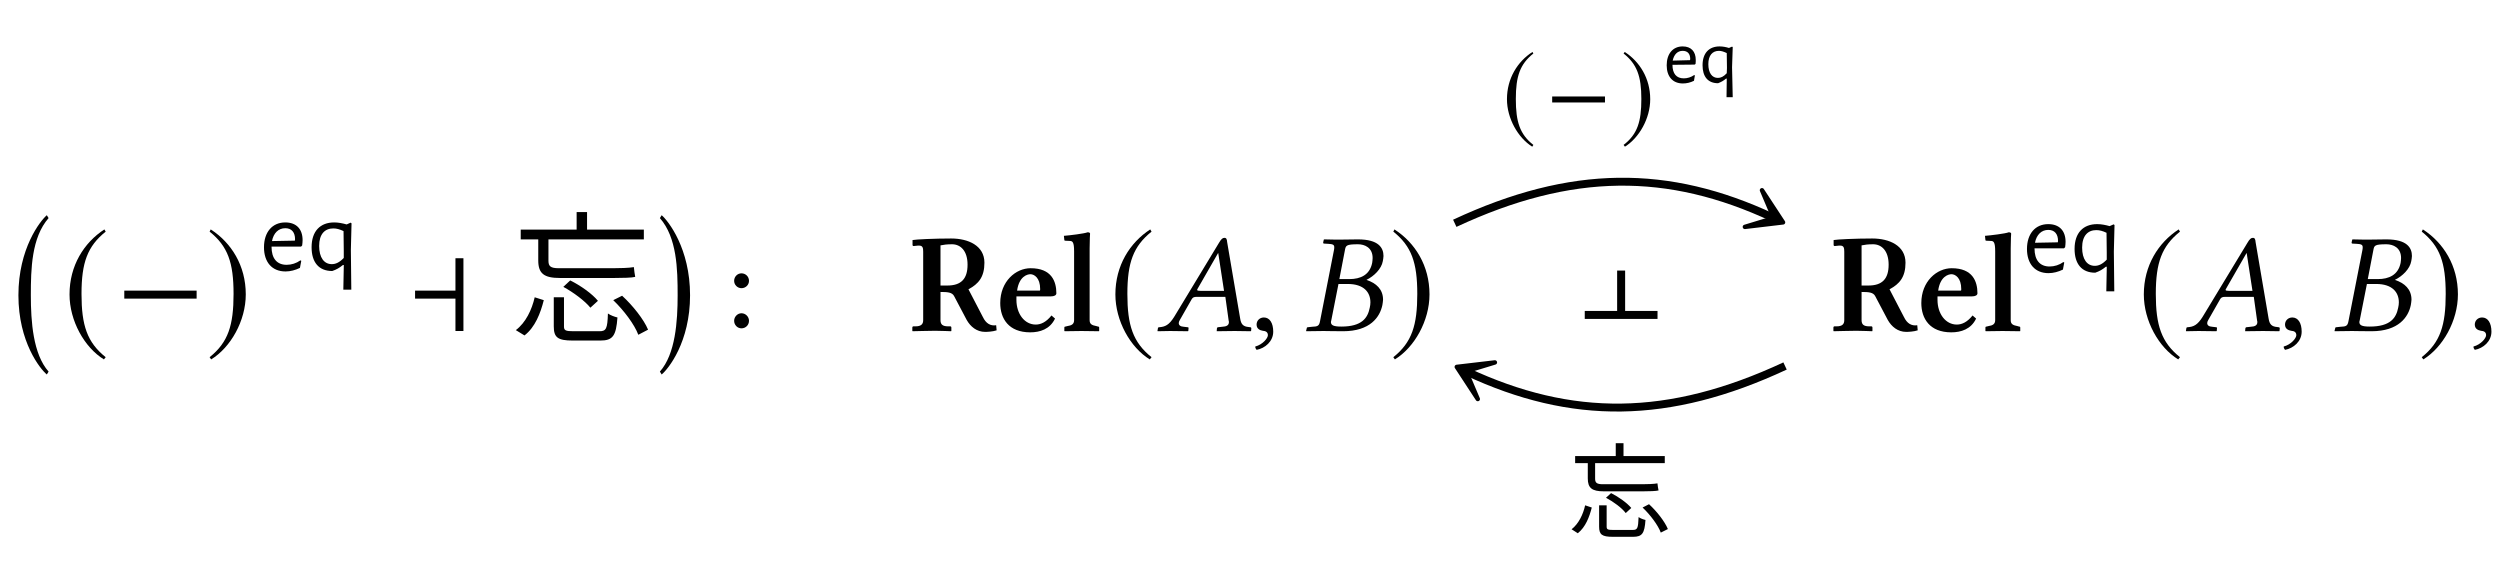 <?xml version="1.0" encoding="UTF-8"?>
<svg xmlns="http://www.w3.org/2000/svg" xmlns:xlink="http://www.w3.org/1999/xlink" width="176.078" height="40.085" viewBox="0 0 176.078 40.085">
<defs>
<g>
<g id="glyph-0-0">
<path d="M 2.625 10.453 C 1.531 9.219 1.375 6.922 1.375 5.078 C 1.375 3.234 1.422 1.016 2.625 -0.359 L 2.5 -0.562 C 2.031 -0.156 0.5 1.781 0.5 5.078 C 0.5 8.375 2.031 10.266 2.5 10.656 Z M 2.625 10.453 "/>
</g>
<g id="glyph-0-1">
<path d="M 0.297 10.453 L 0.422 10.656 C 0.891 10.266 2.422 8.375 2.422 5.078 C 2.422 1.781 0.891 -0.156 0.422 -0.562 L 0.297 -0.359 C 1.5 1.016 1.547 3.234 1.547 5.078 C 1.547 6.922 1.391 9.219 0.297 10.453 Z M 0.297 10.453 "/>
</g>
<g id="glyph-1-0">
<path d="M 2.938 -7.141 C 1.5 -6.203 0.484 -4.594 0.484 -2.562 C 0.484 -0.703 1.531 1.172 2.906 2.016 L 3.031 1.859 C 1.719 0.812 1.328 -0.391 1.328 -2.594 C 1.328 -4.812 1.75 -5.953 3.031 -6.984 Z M 2.938 -7.141 "/>
</g>
<g id="glyph-1-1">
<path d="M 5.719 -2.281 L 5.719 -2.844 L 0.625 -2.844 L 0.625 -2.281 Z M 5.719 -2.281 "/>
</g>
<g id="glyph-1-2">
<path d="M 0.375 -7.141 L 0.297 -6.984 C 1.578 -5.953 1.984 -4.812 1.984 -2.594 C 1.984 -0.391 1.609 0.812 0.297 1.859 L 0.406 2.016 C 1.781 1.172 2.844 -0.703 2.844 -2.562 C 2.844 -4.594 1.828 -6.203 0.375 -7.141 Z M 0.375 -7.141 "/>
</g>
<g id="glyph-1-3">
<path d="M 4.031 0 L 4.031 -5.125 L 3.469 -5.125 L 3.469 -2.844 L 0.625 -2.844 L 0.625 -2.281 L 3.469 -2.281 L 3.469 0 Z M 4.031 0 "/>
</g>
<g id="glyph-2-0">
<path d="M 2.922 -1.688 L 3 -1.766 C 3.016 -1.891 3.031 -2.016 3.031 -2.141 C 3.031 -2.922 2.594 -3.391 1.812 -3.391 C 0.891 -3.391 0.312 -2.703 0.312 -1.641 C 0.312 -0.594 0.875 0.062 1.828 0.062 C 2.172 0.062 2.516 -0.031 2.844 -0.188 L 2.938 -0.688 L 2.875 -0.719 C 2.594 -0.516 2.25 -0.406 1.906 -0.406 C 1.219 -0.406 0.844 -0.859 0.844 -1.672 L 0.844 -1.688 Z M 1.812 -2.984 C 2.25 -2.984 2.5 -2.703 2.5 -2.203 L 2.484 -2.109 L 0.875 -2.078 C 0.984 -2.641 1.328 -2.984 1.812 -2.984 Z M 1.812 -2.984 "/>
</g>
<g id="glyph-2-1">
<path d="M 2.781 -3.25 C 2.5 -3.328 2.203 -3.391 1.906 -3.391 C 0.922 -3.391 0.312 -2.781 0.312 -1.641 C 0.312 -0.594 0.812 0.031 1.766 0.031 C 2.078 -0.078 2.266 -0.188 2.516 -0.391 L 2.578 -0.391 L 2.578 -0.25 L 2.547 1.344 L 3.109 1.344 L 3.078 -1.453 L 3.125 -3.328 L 3.062 -3.375 Z M 1.844 -2.969 C 2.078 -2.969 2.297 -2.906 2.562 -2.781 L 2.578 -1.391 L 2.578 -0.891 C 2.266 -0.562 2 -0.453 1.734 -0.453 C 1.188 -0.453 0.844 -0.922 0.844 -1.734 C 0.844 -2.578 1.25 -2.969 1.844 -2.969 Z M 1.844 -2.969 "/>
</g>
<g id="glyph-3-0">
<path d="M 2.984 -2.375 L 2.984 -0.328 C 2.984 0.453 3.266 0.672 4.312 0.672 C 4.516 0.672 6.047 0.672 6.266 0.672 C 7.141 0.672 7.375 0.344 7.469 -0.953 C 7.266 -1 6.969 -1.109 6.797 -1.234 C 6.766 -0.156 6.672 0.016 6.203 0.016 C 5.875 0.016 4.609 0.016 4.359 0.016 C 3.812 0.016 3.703 -0.047 3.703 -0.312 L 3.703 -2.375 Z M 3.656 -3.109 C 4.375 -2.719 5.188 -2.109 5.562 -1.641 L 6.094 -2.125 C 5.703 -2.609 4.875 -3.203 4.141 -3.562 Z M 7.172 -2.172 C 7.922 -1.453 8.672 -0.453 8.938 0.266 L 9.625 -0.094 C 9.328 -0.812 8.547 -1.797 7.797 -2.484 Z M 1.641 -2.375 C 1.438 -1.5 1.016 -0.594 0.312 -0.062 L 0.922 0.312 C 1.672 -0.266 2.047 -1.25 2.281 -2.172 Z M 0.656 -7.141 L 0.656 -6.453 L 9.328 -6.453 L 9.328 -7.141 Z M 4.594 -8.375 L 4.594 -6.906 L 5.328 -6.906 L 5.328 -8.375 Z M 1.891 -6.875 L 1.891 -4.969 C 1.891 -4.047 2.297 -3.734 3.422 -3.734 C 3.734 -3.734 6.656 -3.734 7.219 -3.734 C 7.828 -3.734 8.5 -3.75 8.719 -3.812 C 8.688 -3.984 8.641 -4.281 8.625 -4.5 C 8.297 -4.438 7.594 -4.422 7.156 -4.422 C 6.594 -4.422 3.859 -4.422 3.344 -4.422 C 2.75 -4.422 2.609 -4.562 2.609 -4.953 L 2.609 -6.875 Z M 1.891 -6.875 "/>
</g>
<g id="glyph-4-0">
<path d="M 0.703 -3.531 C 0.703 -3.25 0.938 -3.016 1.219 -3.016 C 1.516 -3.016 1.75 -3.25 1.75 -3.531 C 1.75 -3.828 1.516 -4.062 1.219 -4.062 C 0.938 -4.062 0.703 -3.828 0.703 -3.531 Z M 0.703 -0.719 C 0.703 -0.422 0.938 -0.188 1.219 -0.188 C 1.516 -0.188 1.75 -0.422 1.75 -0.719 C 1.75 -1 1.516 -1.25 1.219 -1.25 C 0.938 -1.25 0.703 -1 0.703 -0.719 Z M 0.703 -0.719 "/>
</g>
<g id="glyph-5-0">
<path d="M 2.141 -5.203 C 1.094 -4.531 0.344 -3.344 0.344 -1.875 C 0.344 -0.516 1.125 0.844 2.125 1.469 L 2.203 1.344 C 1.25 0.594 0.969 -0.281 0.969 -1.891 C 0.969 -3.5 1.266 -4.344 2.203 -5.094 Z M 2.141 -5.203 "/>
</g>
<g id="glyph-5-1">
<path d="M 4.172 -1.656 L 4.172 -2.078 L 0.453 -2.078 L 0.453 -1.656 Z M 4.172 -1.656 "/>
</g>
<g id="glyph-5-2">
<path d="M 0.281 -5.203 L 0.203 -5.094 C 1.141 -4.344 1.453 -3.5 1.453 -1.891 C 1.453 -0.281 1.172 0.594 0.203 1.344 L 0.297 1.469 C 1.297 0.844 2.078 -0.516 2.078 -1.875 C 2.078 -3.344 1.328 -4.531 0.281 -5.203 Z M 0.281 -5.203 "/>
</g>
<g id="glyph-6-0">
<path d="M 2.203 -1.281 L 2.266 -1.328 C 2.281 -1.438 2.281 -1.531 2.281 -1.609 C 2.281 -2.203 1.953 -2.562 1.359 -2.562 C 0.672 -2.562 0.234 -2.047 0.234 -1.234 C 0.234 -0.438 0.656 0.047 1.375 0.047 C 1.641 0.047 1.906 -0.016 2.156 -0.141 L 2.219 -0.516 L 2.172 -0.547 C 1.953 -0.391 1.688 -0.312 1.438 -0.312 C 0.922 -0.312 0.641 -0.641 0.641 -1.266 Z M 1.359 -2.25 C 1.703 -2.25 1.891 -2.047 1.891 -1.672 L 1.875 -1.594 L 0.656 -1.562 C 0.75 -2 1 -2.25 1.359 -2.25 Z M 1.359 -2.25 "/>
</g>
<g id="glyph-6-1">
<path d="M 2.094 -2.453 C 1.891 -2.516 1.656 -2.562 1.438 -2.562 C 0.688 -2.562 0.234 -2.094 0.234 -1.234 C 0.234 -0.438 0.609 0.031 1.328 0.031 C 1.562 -0.062 1.703 -0.141 1.891 -0.297 L 1.938 -0.297 L 1.938 -0.188 L 1.922 1.016 L 2.359 1.016 L 2.312 -1.094 L 2.359 -2.516 L 2.312 -2.547 Z M 1.391 -2.25 C 1.562 -2.25 1.734 -2.188 1.938 -2.094 L 1.953 -1.047 L 1.938 -0.672 C 1.703 -0.422 1.516 -0.344 1.312 -0.344 C 0.906 -0.344 0.641 -0.688 0.641 -1.312 C 0.641 -1.938 0.938 -2.25 1.391 -2.25 Z M 1.391 -2.25 "/>
</g>
<g id="glyph-7-0">
<path d="M 2.172 -1.734 L 2.172 -0.234 C 2.172 0.328 2.375 0.484 3.141 0.484 C 3.297 0.484 4.406 0.484 4.562 0.484 C 5.203 0.484 5.375 0.25 5.438 -0.703 C 5.297 -0.734 5.078 -0.812 4.953 -0.906 C 4.922 -0.109 4.875 0 4.531 0 C 4.281 0 3.359 0 3.172 0 C 2.781 0 2.703 -0.031 2.703 -0.234 L 2.703 -1.734 Z M 2.656 -2.266 C 3.188 -1.984 3.781 -1.547 4.047 -1.188 L 4.438 -1.547 C 4.156 -1.891 3.547 -2.328 3.016 -2.594 Z M 5.234 -1.578 C 5.781 -1.062 6.328 -0.328 6.516 0.188 L 7.016 -0.062 C 6.797 -0.594 6.234 -1.312 5.688 -1.812 Z M 1.188 -1.734 C 1.047 -1.094 0.734 -0.438 0.234 -0.047 L 0.672 0.234 C 1.219 -0.203 1.484 -0.906 1.656 -1.578 Z M 0.484 -5.203 L 0.484 -4.703 L 6.797 -4.703 L 6.797 -5.203 Z M 3.344 -6.109 L 3.344 -5.031 L 3.891 -5.031 L 3.891 -6.109 Z M 1.375 -5 L 1.375 -3.625 C 1.375 -2.953 1.672 -2.719 2.5 -2.719 C 2.719 -2.719 4.859 -2.719 5.266 -2.719 C 5.703 -2.719 6.188 -2.734 6.359 -2.781 C 6.328 -2.906 6.297 -3.125 6.281 -3.281 C 6.047 -3.234 5.531 -3.219 5.219 -3.219 C 4.812 -3.219 2.812 -3.219 2.438 -3.219 C 2 -3.219 1.891 -3.328 1.891 -3.609 L 1.891 -5 Z M 1.375 -5 "/>
</g>
<g id="glyph-8-0">
<path d="M 0 4.031 L 5.125 4.031 L 5.125 3.469 L 2.844 3.469 L 2.844 0.625 L 2.281 0.625 L 2.281 3.469 L 0 3.469 Z M 0 4.031 "/>
</g>
<g id="glyph-9-0">
<path d="M 4.109 -4.672 C 4.109 -3.672 3.656 -3.203 2.688 -3.203 L 2.203 -3.203 L 2.203 -6.031 C 2.438 -6.078 2.656 -6.109 3.016 -6.109 C 3.609 -6.109 4.109 -5.656 4.109 -4.672 Z M 5.297 -4.812 C 5.297 -6.016 4.156 -6.516 2.953 -6.516 C 1.797 -6.516 0.453 -6.453 0.234 -6.406 L 0.234 -6.062 C 0.234 -6.016 0.266 -5.984 0.312 -5.984 L 0.625 -6.016 L 0.688 -6.016 C 0.953 -6.016 0.984 -5.859 0.984 -5.578 L 0.984 -0.766 C 0.984 -0.484 0.844 -0.328 0.438 -0.328 L 0.297 -0.328 C 0.25 -0.328 0.219 -0.297 0.219 -0.234 L 0.219 -0.016 C 0.219 -0.016 0.234 0.016 0.234 0.016 C 0.234 0.016 1.469 -0.016 1.828 -0.016 C 2.219 -0.016 2.953 0.016 2.953 0.016 C 2.953 0.016 2.969 -0.016 2.969 -0.016 L 2.969 -0.234 C 2.969 -0.297 2.938 -0.328 2.891 -0.328 L 2.75 -0.328 C 2.359 -0.328 2.203 -0.453 2.203 -0.766 L 2.203 -2.75 C 2.719 -2.75 3.016 -2.719 3.156 -2.469 L 4.047 -0.781 C 4.312 -0.312 4.75 0.062 5.344 0.062 C 5.5 0.062 5.875 0.047 6.156 -0.047 L 6.125 -0.406 C 5.719 -0.344 5.406 -0.531 5.188 -0.984 L 4.172 -2.938 C 4.875 -3.312 5.297 -3.797 5.297 -4.812 Z M 5.297 -4.812 "/>
</g>
<g id="glyph-9-1">
<path d="M 1.531 -2.844 C 1.672 -3.859 2.266 -4 2.469 -4 C 2.734 -4 3.156 -3.75 3.156 -2.953 C 3.156 -2.891 3.156 -2.859 3.125 -2.844 Z M 3.953 -1.094 C 3.594 -0.641 3.219 -0.453 2.844 -0.453 C 2.062 -0.453 1.484 -1.203 1.484 -2.188 L 1.484 -2.438 L 3.906 -2.438 C 4.141 -2.438 4.297 -2.516 4.297 -2.656 C 4.297 -3.5 3.953 -4.422 2.484 -4.422 C 1.438 -4.422 0.344 -3.5 0.344 -1.969 C 0.344 -0.875 0.938 0.094 2.453 0.094 C 3.141 0.094 3.844 -0.125 4.203 -0.875 Z M 3.953 -1.094 "/>
</g>
<g id="glyph-9-2">
<path d="M 0.953 -5.609 L 0.953 -0.766 C 0.953 -0.484 0.781 -0.391 0.469 -0.344 L 0.344 -0.312 C 0.297 -0.312 0.266 -0.297 0.266 -0.234 L 0.266 0 C 0.266 0 0.297 0.016 0.297 0.016 C 0.297 0.016 1.125 0 1.469 0 C 1.859 0 2.703 0.016 2.703 0.016 C 2.703 0.016 2.719 0 2.719 0 L 2.719 -0.234 C 2.719 -0.297 2.688 -0.312 2.641 -0.312 L 2.531 -0.344 C 2.203 -0.406 2.047 -0.484 2.047 -0.766 L 2.047 -5.812 C 2.047 -6.453 2.078 -6.859 2.078 -6.859 C 2.078 -6.922 2 -6.953 1.906 -6.953 C 1.672 -6.859 0.641 -6.734 0.234 -6.703 L 0.266 -6.406 C 0.266 -6.375 0.297 -6.359 0.328 -6.359 L 0.641 -6.344 C 0.844 -6.344 0.953 -6.266 0.953 -5.609 Z M 0.953 -5.609 "/>
</g>
<g id="glyph-10-0">
<path d="M 3.062 -2.828 C 2.906 -2.828 2.828 -2.844 2.828 -2.891 C 2.828 -2.906 2.828 -2.938 2.844 -2.953 L 4.297 -5.484 L 4.312 -5.484 L 4.719 -2.828 Z M 1.609 -0.781 L 2.438 -2.234 C 2.516 -2.359 2.578 -2.406 2.812 -2.406 L 4.812 -2.406 L 5.047 -0.719 C 5.062 -0.688 5.062 -0.656 5.062 -0.625 C 5.062 -0.406 4.906 -0.312 4.578 -0.297 L 4.297 -0.266 C 4.25 -0.266 4.234 -0.234 4.219 -0.188 L 4.203 0 L 4.203 0.016 C 4.562 0.016 5.109 0 5.469 0 C 5.859 0 6.25 0.016 6.594 0.016 L 6.625 0 L 6.641 -0.188 C 6.641 -0.234 6.609 -0.266 6.562 -0.266 L 6.453 -0.281 C 6.078 -0.312 5.922 -0.469 5.859 -0.859 L 4.938 -6.266 C 4.922 -6.453 4.891 -6.562 4.75 -6.562 C 4.609 -6.562 4.516 -6.469 4.359 -6.203 L 1.219 -1.016 C 0.844 -0.406 0.562 -0.297 0.156 -0.266 C 0.094 -0.266 0.062 -0.234 0.062 -0.188 L 0.031 0 L 0.047 0.016 C 0.406 0.016 0.562 0 0.922 0 C 1.312 0 1.828 0.016 2.172 0.016 L 2.203 0 L 2.219 -0.188 C 2.234 -0.234 2.203 -0.266 2.156 -0.266 L 1.891 -0.297 C 1.641 -0.312 1.531 -0.406 1.531 -0.562 C 1.531 -0.625 1.562 -0.703 1.609 -0.781 Z M 1.609 -0.781 "/>
</g>
<g id="glyph-10-1">
<path d="M 1.031 -0.953 C 0.734 -0.953 0.516 -0.734 0.516 -0.453 C 0.516 -0.141 0.766 -0.047 0.953 -0.016 C 1.141 0 1.312 0.062 1.312 0.297 C 1.312 0.5 0.953 0.953 0.422 1.094 C 0.422 1.188 0.453 1.25 0.516 1.328 C 1.109 1.219 1.688 0.734 1.688 0.047 C 1.688 -0.562 1.438 -0.953 1.031 -0.953 Z M 1.031 -0.953 "/>
</g>
<g id="glyph-10-2">
<path d="M 2.891 -5.688 C 2.953 -6.016 2.969 -6.109 3.812 -6.109 C 4.281 -6.109 4.844 -5.875 4.844 -5.141 C 4.844 -5.031 4.828 -4.922 4.812 -4.797 C 4.641 -3.953 4 -3.656 3.203 -3.656 L 2.5 -3.656 Z M 2.438 -3.312 L 3.094 -3.312 C 4.219 -3.312 4.688 -2.734 4.688 -2.016 C 4.688 -1.891 4.672 -1.781 4.641 -1.641 C 4.5 -0.922 4.094 -0.312 2.641 -0.312 C 2.078 -0.312 1.906 -0.406 1.906 -0.641 C 1.906 -0.672 1.922 -0.734 1.938 -0.781 Z M 0.203 -0.188 L 0.156 0 L 0.172 0.016 C 0.625 0.016 1.016 0 1.391 0 C 1.781 0 1.906 0.016 2.766 0.016 C 4.672 0.016 5.359 -0.984 5.531 -1.828 C 5.547 -1.969 5.578 -2.078 5.578 -2.203 C 5.578 -2.938 5.094 -3.375 4.422 -3.594 L 4.422 -3.609 C 4.938 -3.859 5.469 -4.375 5.562 -4.922 C 5.578 -5.031 5.609 -5.156 5.609 -5.281 C 5.609 -5.859 5.266 -6.453 3.812 -6.453 C 3.469 -6.453 3.031 -6.438 2.641 -6.438 C 2.266 -6.438 1.891 -6.438 1.438 -6.453 L 1.406 -6.438 L 1.359 -6.234 C 1.359 -6.188 1.375 -6.156 1.422 -6.156 L 1.703 -6.141 C 2.031 -6.125 2.141 -6.078 2.141 -5.906 C 2.141 -5.859 2.141 -5.797 2.125 -5.719 L 1.141 -0.703 C 1.078 -0.359 0.984 -0.312 0.562 -0.297 L 0.281 -0.266 C 0.234 -0.266 0.203 -0.234 0.203 -0.188 Z M 0.203 -0.188 "/>
</g>
</g>
</defs>
<g fill="rgb(0%, 0%, 0%)" fill-opacity="1">
<use xlink:href="#glyph-0-0" x="0.797" y="15.719"/>
</g>
<g fill="rgb(0%, 0%, 0%)" fill-opacity="1">
<use xlink:href="#glyph-1-0" x="4.413" y="23.298"/>
</g>
<g fill="rgb(0%, 0%, 0%)" fill-opacity="1">
<use xlink:href="#glyph-1-1" x="8.129" y="23.313"/>
</g>
<g fill="rgb(0%, 0%, 0%)" fill-opacity="1">
<use xlink:href="#glyph-1-2" x="14.466" y="23.298"/>
</g>
<g fill="rgb(0%, 0%, 0%)" fill-opacity="1">
<use xlink:href="#glyph-2-0" x="18.281" y="19.057"/>
<use xlink:href="#glyph-2-1" x="21.634" y="19.057"/>
</g>
<g fill="rgb(0%, 0%, 0%)" fill-opacity="1">
<use xlink:href="#glyph-1-3" x="28.609" y="23.313"/>
</g>
<g fill="rgb(0%, 0%, 0%)" fill-opacity="1">
<use xlink:href="#glyph-3-0" x="36.019" y="23.313"/>
</g>
<g fill="rgb(0%, 0%, 0%)" fill-opacity="1">
<use xlink:href="#glyph-0-1" x="46.18" y="15.719"/>
</g>
<g fill="rgb(0%, 0%, 0%)" fill-opacity="1">
<use xlink:href="#glyph-4-0" x="51.003" y="23.313"/>
</g>
<path fill="none" stroke-width="0.558" stroke-linecap="butt" stroke-linejoin="miter" stroke="rgb(0%, 0%, 0%)" stroke-opacity="1" stroke-miterlimit="10" d="M -11.63 5.095 C -3.411 8.931 3.409 8.931 10.768 5.498 " transform="matrix(1, 0, 0, -1, 114.091, 20.822)"/>
<path fill-rule="nonzero" fill="rgb(0%, 0%, 0%)" fill-opacity="1" stroke-width="0.311" stroke-linecap="butt" stroke-linejoin="round" stroke="rgb(0%, 0%, 0%)" stroke-opacity="1" stroke-miterlimit="10" d="M 3.69 0.001 L 1.389 1.423 L 2.972 -0.003 L 1.39 -1.425 Z M 3.69 0.001 " transform="matrix(0.906, 0.423, 0.423, -0.906, 122.238, 14.101)"/>
<g fill="rgb(0%, 0%, 0%)" fill-opacity="1">
<use xlink:href="#glyph-5-0" x="105.793" y="8.862"/>
</g>
<g fill="rgb(0%, 0%, 0%)" fill-opacity="1">
<use xlink:href="#glyph-5-1" x="108.869" y="8.873"/>
</g>
<g fill="rgb(0%, 0%, 0%)" fill-opacity="1">
<use xlink:href="#glyph-5-2" x="114.149" y="8.862"/>
</g>
<g fill="rgb(0%, 0%, 0%)" fill-opacity="1">
<use xlink:href="#glyph-6-0" x="117.153" y="5.831"/>
<use xlink:href="#glyph-6-1" x="119.679" y="5.831"/>
</g>
<path fill="none" stroke-width="0.558" stroke-linecap="butt" stroke-linejoin="miter" stroke="rgb(0%, 0%, 0%)" stroke-opacity="1" stroke-miterlimit="10" d="M 11.632 -4.955 C 3.409 -8.791 -3.411 -8.791 -10.771 -5.358 " transform="matrix(1, 0, 0, -1, 114.091, 20.822)"/>
<path fill-rule="nonzero" fill="rgb(0%, 0%, 0%)" fill-opacity="1" stroke-width="0.311" stroke-linecap="butt" stroke-linejoin="round" stroke="rgb(0%, 0%, 0%)" stroke-opacity="1" stroke-miterlimit="10" d="M 3.689 -0.001 L 1.391 1.423 L 2.972 0.001 L 1.39 -1.422 Z M 3.689 -0.001 " transform="matrix(-0.906, -0.423, -0.423, 0.906, 105.944, 27.403)"/>
<g fill="rgb(0%, 0%, 0%)" fill-opacity="1">
<use xlink:href="#glyph-7-0" x="110.455" y="37.324"/>
</g>
<g fill="rgb(0%, 0%, 0%)" fill-opacity="1">
<use xlink:href="#glyph-8-0" x="111.616" y="18.431"/>
</g>
<g fill="rgb(0%, 0%, 0%)" fill-opacity="1">
<use xlink:href="#glyph-9-0" x="64.037" y="23.313"/>
<use xlink:href="#glyph-9-1" x="70.104" y="23.313"/>
<use xlink:href="#glyph-9-2" x="74.697" y="23.313"/>
</g>
<g fill="rgb(0%, 0%, 0%)" fill-opacity="1">
<use xlink:href="#glyph-1-0" x="78.074" y="23.298"/>
</g>
<g fill="rgb(0%, 0%, 0%)" fill-opacity="1">
<use xlink:href="#glyph-10-0" x="81.491" y="23.313"/>
</g>
<g fill="rgb(0%, 0%, 0%)" fill-opacity="1">
<use xlink:href="#glyph-10-1" x="87.987" y="23.313"/>
</g>
<g fill="rgb(0%, 0%, 0%)" fill-opacity="1">
<use xlink:href="#glyph-10-2" x="91.832" y="23.313"/>
</g>
<g fill="rgb(0%, 0%, 0%)" fill-opacity="1">
<use xlink:href="#glyph-1-2" x="97.837" y="23.298"/>
</g>
<g fill="rgb(0%, 0%, 0%)" fill-opacity="1">
<use xlink:href="#glyph-9-0" x="128.91" y="23.313"/>
<use xlink:href="#glyph-9-1" x="134.977" y="23.313"/>
<use xlink:href="#glyph-9-2" x="139.57" y="23.313"/>
</g>
<g fill="rgb(0%, 0%, 0%)" fill-opacity="1">
<use xlink:href="#glyph-2-0" x="142.45" y="19.176"/>
<use xlink:href="#glyph-2-1" x="145.803" y="19.176"/>
</g>
<g fill="rgb(0%, 0%, 0%)" fill-opacity="1">
<use xlink:href="#glyph-1-0" x="150.508" y="23.298"/>
</g>
<g fill="rgb(0%, 0%, 0%)" fill-opacity="1">
<use xlink:href="#glyph-10-0" x="153.925" y="23.313"/>
</g>
<g fill="rgb(0%, 0%, 0%)" fill-opacity="1">
<use xlink:href="#glyph-10-1" x="160.421" y="23.313"/>
</g>
<g fill="rgb(0%, 0%, 0%)" fill-opacity="1">
<use xlink:href="#glyph-10-2" x="164.266" y="23.313"/>
</g>
<g fill="rgb(0%, 0%, 0%)" fill-opacity="1">
<use xlink:href="#glyph-1-2" x="170.27" y="23.298"/>
</g>
<g fill="rgb(0%, 0%, 0%)" fill-opacity="1">
<use xlink:href="#glyph-10-1" x="173.787" y="23.313"/>
</g>
</svg>
